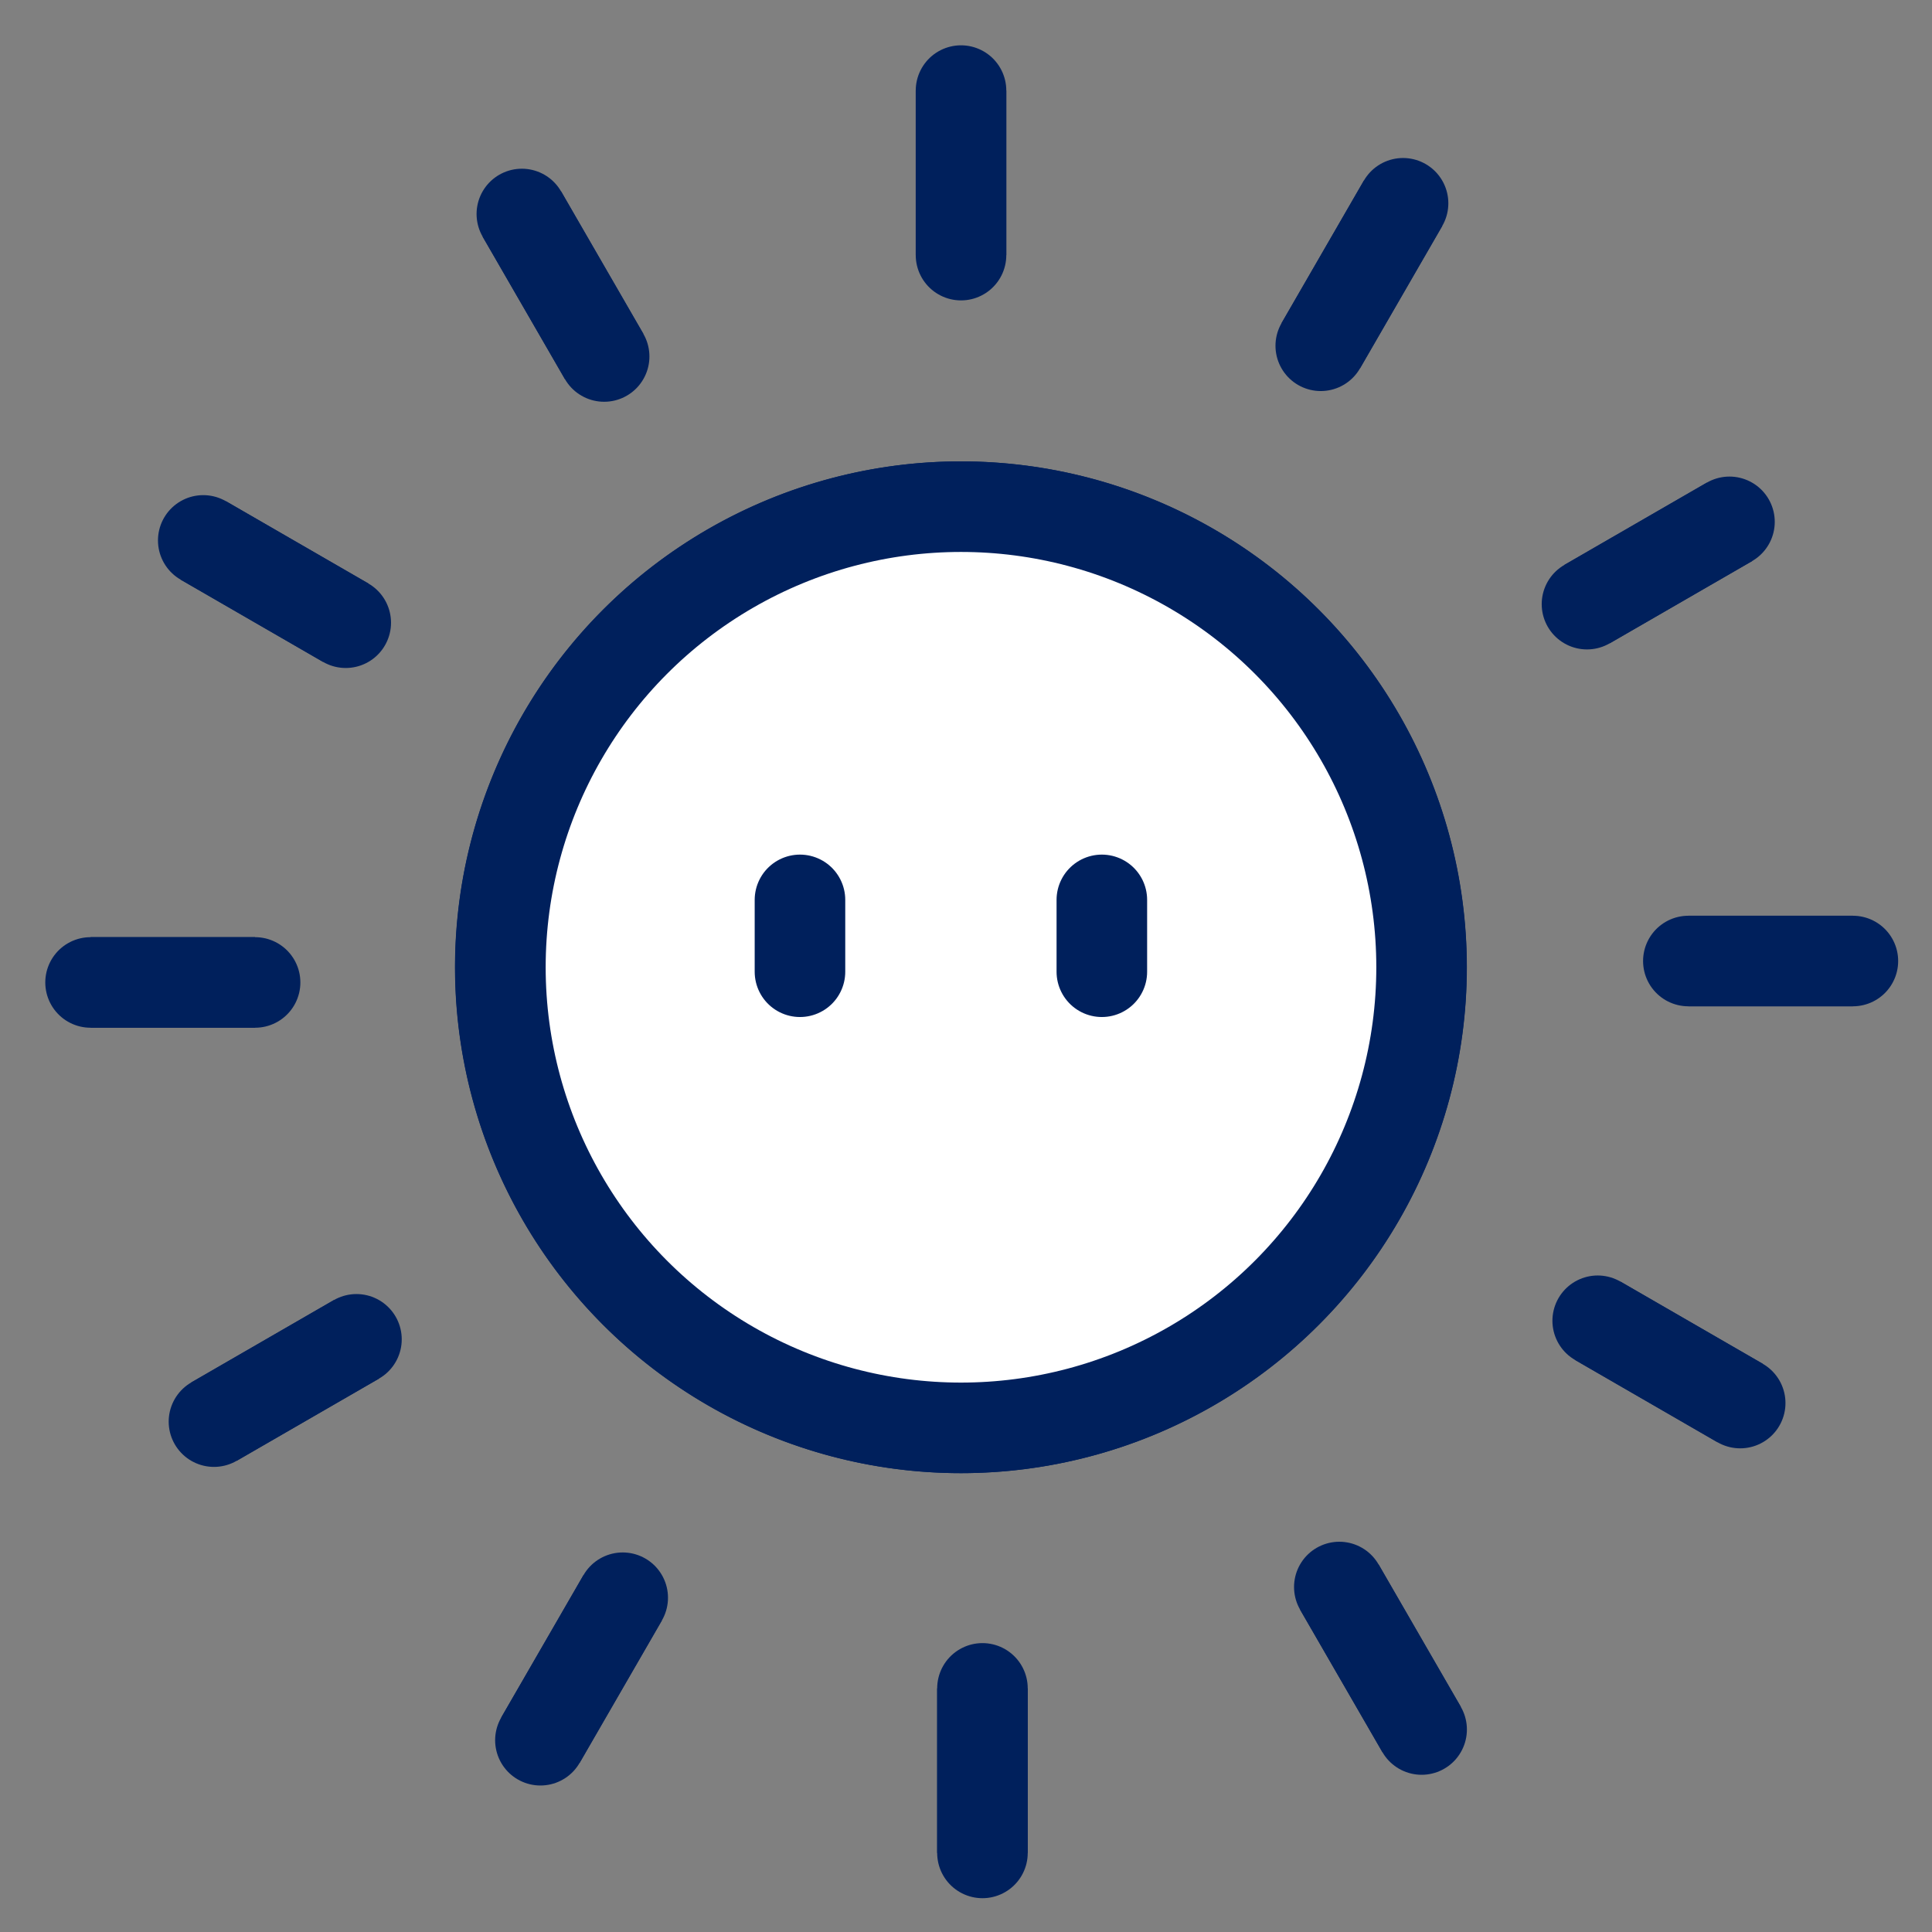 <svg xmlns="http://www.w3.org/2000/svg" xmlns:xlink="http://www.w3.org/1999/xlink" width="64" height="64" viewBox="0 0 64 64">
  <rect x="0" y="0" width="64" height="64" fill="#808080" stroke="none"/>
  <defs>
    <clipPath id="clip-path">
      <rect id="사각형_1155" data-name="사각형 1155" width="62.38" height="62.38" fill="none" stroke="#00205c" stroke-width="3"/>
    </clipPath>
  </defs>
  <g id="그룹_4369" data-name="그룹 4369" transform="translate(1 1)">
    <g id="그룹_4368" data-name="그룹 4368" transform="translate(0 0)" clip-path="url(#clip-path)">
      <path id="패스_1804" data-name="패스 1804" d="M38.3,23.15A15.258,15.258,0,1,1,23.046,7.892,15.259,15.259,0,0,1,38.3,23.15" transform="translate(7.788 7.892)" fill="none" stroke="#00205c" stroke-width="3"/>
      <circle id="타원_53" data-name="타원 53" cx="15.258" cy="15.258" r="15.258" transform="translate(15.576 15.784)" fill="#fff" stroke="#00205c" stroke-linecap="round" stroke-linejoin="round" stroke-width="3"/>
      <line id="선_75" data-name="선 75" y1="5.45" transform="translate(30.835 2.001)" fill="#fff" stroke="#00205c" stroke-width="3"/>
      <line id="선_76" data-name="선 76" y1="5.45" transform="translate(30.835 2.001)" fill="none" stroke="#00205c" stroke-linecap="round" stroke-linejoin="round" stroke-width="3"/>
      <line id="선_77" data-name="선 77" x1="2.726" y1="4.72" transform="translate(16.287 6.089)" fill="#fff" stroke="#00205c" stroke-width="3"/>
      <line id="선_78" data-name="선 78" x1="2.726" y1="4.72" transform="translate(16.287 6.089)" fill="none" stroke="#00205c" stroke-linecap="round" stroke-linejoin="round" stroke-width="3"/>
      <line id="선_79" data-name="선 79" x1="4.72" y1="2.726" transform="translate(5.733 16.902)" fill="#fff" stroke="#00205c" stroke-width="3"/>
      <line id="선_80" data-name="선 80" x1="4.72" y1="2.726" transform="translate(5.733 16.902)" fill="none" stroke="#00205c" stroke-linecap="round" stroke-linejoin="round" stroke-width="3"/>
      <line id="선_81" data-name="선 81" x1="5.45" transform="translate(2 31.545)" fill="#fff" stroke="#00205c" stroke-width="3"/>
      <line id="선_82" data-name="선 82" x1="5.45" transform="translate(2 31.545)" fill="none" stroke="#00205c" stroke-linecap="round" stroke-linejoin="round" stroke-width="3"/>
      <line id="선_83" data-name="선 83" x1="4.72" y2="2.726" transform="translate(6.088 43.367)" fill="#fff" stroke="#00205c" stroke-width="3"/>
      <line id="선_84" data-name="선 84" x1="4.72" y2="2.726" transform="translate(6.088 43.367)" fill="none" stroke="#00205c" stroke-linecap="round" stroke-linejoin="round" stroke-width="3"/>
      <line id="선_85" data-name="선 85" x1="2.726" y2="4.72" transform="translate(16.902 51.927)" fill="#fff" stroke="#00205c" stroke-width="3"/>
      <line id="선_86" data-name="선 86" x1="2.726" y2="4.72" transform="translate(16.902 51.927)" fill="none" stroke="#00205c" stroke-linecap="round" stroke-linejoin="round" stroke-width="3"/>
      <line id="선_87" data-name="선 87" y2="5.45" transform="translate(31.545 54.93)" fill="#fff" stroke="#00205c" stroke-width="3"/>
      <line id="선_88" data-name="선 88" y2="5.45" transform="translate(31.545 54.93)" fill="none" stroke="#00205c" stroke-linecap="round" stroke-linejoin="round" stroke-width="3"/>
      <line id="선_89" data-name="선 89" x2="2.726" y2="4.72" transform="translate(43.367 51.572)" fill="#fff" stroke="#00205c" stroke-width="3"/>
      <line id="선_90" data-name="선 90" x2="2.726" y2="4.72" transform="translate(43.367 51.572)" fill="none" stroke="#00205c" stroke-linecap="round" stroke-linejoin="round" stroke-width="3"/>
      <line id="선_91" data-name="선 91" x2="4.72" y2="2.726" transform="translate(51.926 42.752)" fill="#fff" stroke="#00205c" stroke-width="3"/>
      <line id="선_92" data-name="선 92" x2="4.72" y2="2.726" transform="translate(51.926 42.752)" fill="none" stroke="#00205c" stroke-linecap="round" stroke-linejoin="round" stroke-width="3"/>
      <line id="선_93" data-name="선 93" x2="5.45" transform="translate(54.929 30.835)" fill="#fff" stroke="#00205c" stroke-width="3"/>
      <line id="선_94" data-name="선 94" x2="5.45" transform="translate(54.929 30.835)" fill="none" stroke="#00205c" stroke-linecap="round" stroke-linejoin="round" stroke-width="3"/>
      <line id="선_95" data-name="선 95" y1="2.726" x2="4.72" transform="translate(51.571 16.287)" fill="#fff" stroke="#00205c" stroke-width="3"/>
      <line id="선_96" data-name="선 96" y1="2.726" x2="4.72" transform="translate(51.571 16.287)" fill="none" stroke="#00205c" stroke-linecap="round" stroke-linejoin="round" stroke-width="3"/>
      <line id="선_97" data-name="선 97" y1="4.72" x2="2.726" transform="translate(42.752 5.734)" fill="#fff" stroke="#00205c" stroke-width="3"/>
      <line id="선_98" data-name="선 98" y1="4.72" x2="2.726" transform="translate(42.752 5.734)" fill="none" stroke="#00205c" stroke-linecap="round" stroke-linejoin="round" stroke-width="3"/>
      <line id="선_101" data-name="선 101" y2="2.38" transform="translate(25.5 28.81)" fill="none" stroke="#00205c" stroke-linecap="round" stroke-width="3"/>
      <line id="선_102" data-name="선 102" y2="2.38" transform="translate(35.5 28.81)" fill="none" stroke="#00205c" stroke-linecap="round" stroke-width="3"/>
    </g>
    <rect id="사각형_1243" data-name="사각형 1243" width="64" height="64" transform="translate(-1 -1)" fill="none"/>
  </g>
</svg>
